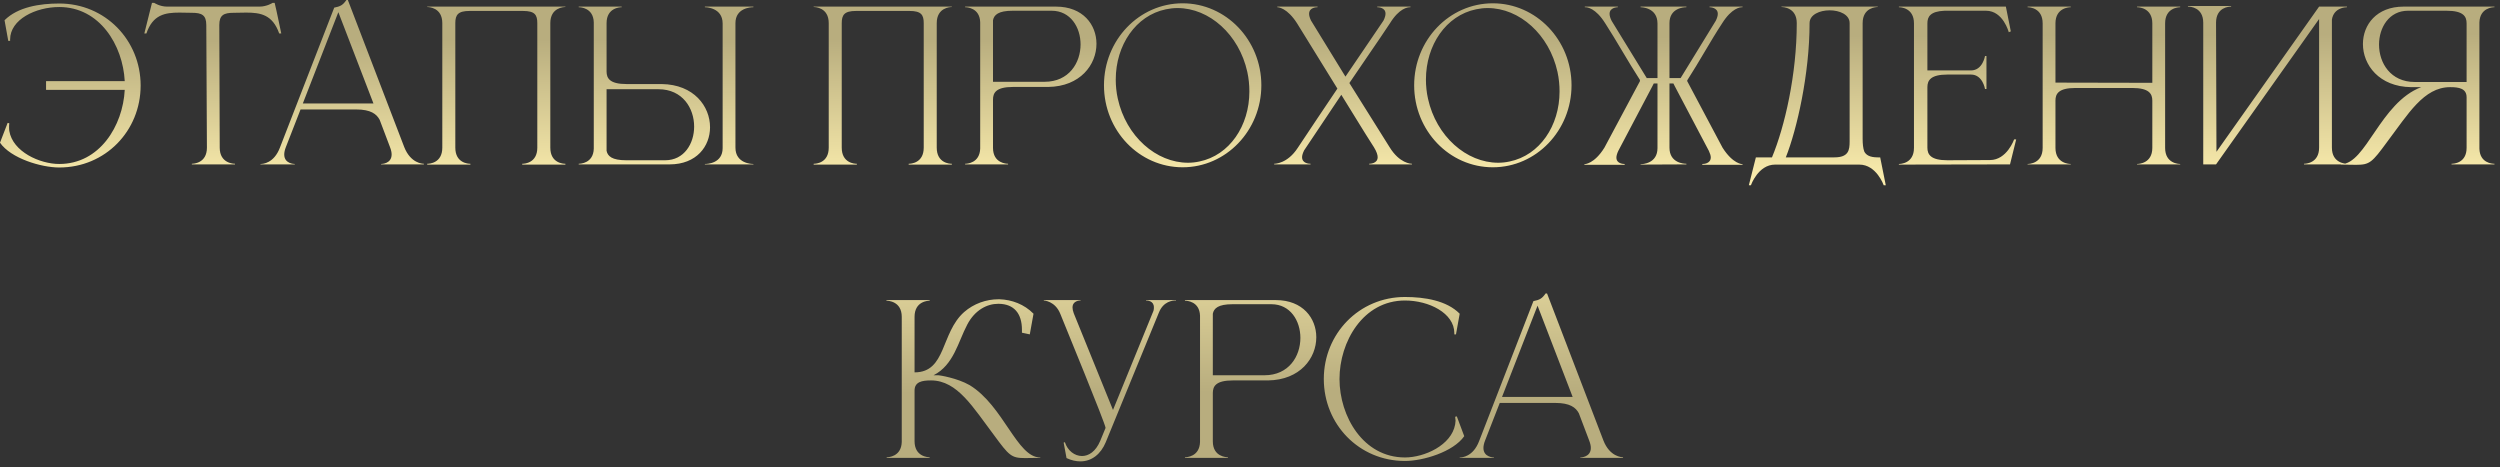<?xml version="1.0" encoding="UTF-8"?> <svg xmlns="http://www.w3.org/2000/svg" width="230" height="43" viewBox="0 0 230 43" fill="none"><rect x="0" y="0" width="230" height="43" fill="#333333" stroke="none"/><path d="M5.453 15.409C3.781 15.409 1.007 14.573 0 13.129L0.703 11.305L0.855 11.343C0.836 11.457 0.836 11.59 0.836 11.704C0.836 11.818 0.836 11.932 0.855 12.046C1.178 13.965 3.667 15.086 5.453 15.086C9.158 15.086 11.305 11.59 11.476 8.265H4.237V7.467H11.476C11.305 4.142 9.158 0.646 5.453 0.646C3.287 0.646 0.931 1.786 0.931 3.629V3.762H0.76L0.418 1.862C1.634 0.646 3.648 0.323 5.453 0.323C9.69 0.323 12.939 3.705 12.939 7.866C12.939 12.046 9.69 15.409 5.453 15.409ZM21.62 15.124H17.649V15.067C17.782 15.067 19.036 15.029 19.036 13.585L18.979 2.299C18.979 1.387 18.561 1.178 17.668 1.178L16.509 1.159C15.179 1.159 14.058 1.349 13.469 3.078H13.279L13.982 0.266H14.191C14.191 0.266 14.704 0.608 15.369 0.608H23.881C24.546 0.608 25.078 0.266 25.078 0.266H25.268C25.496 1.197 25.667 2.128 25.876 3.078H25.686C25.078 1.349 23.976 1.159 22.646 1.159L21.487 1.178C20.594 1.178 20.176 1.387 20.176 2.299L20.214 13.585C20.214 15.029 21.487 15.067 21.62 15.067V15.124ZM38.994 15.124H35.061V15.086C35.118 15.086 36.03 15.067 36.03 14.212C36.03 14.041 35.992 13.813 35.878 13.528L34.928 11.02C34.643 10.488 34.111 10.07 32.762 10.07H27.651L26.302 13.528C26.188 13.813 26.15 14.041 26.15 14.212C26.15 15.067 27.062 15.086 27.119 15.086V15.124H23.965V15.086H23.984C24.174 15.086 25.2 15.029 25.751 13.585L30.748 0.703C31.299 0.589 31.527 0.494 31.869 -0H32.002L37.189 13.528C37.778 15.029 38.88 15.067 38.994 15.067V15.124ZM34.358 9.519L31.128 1.121L27.86 9.519H34.358ZM52.016 15.143H48.045V15.067H48.064C48.235 15.067 49.432 15.01 49.432 13.585V2.128C49.432 1.368 49.204 1.007 48.121 1.007H43.2C42.136 1.007 41.889 1.368 41.889 2.128V13.585C41.889 15.01 43.086 15.067 43.257 15.067H43.276V15.143H39.305V15.067H39.324C39.495 15.067 40.692 15.01 40.692 13.585V2.128C40.692 0.684 39.438 0.646 39.305 0.646V0.608H52.016V0.646C51.883 0.646 50.629 0.684 50.629 2.128V13.585C50.629 15.01 51.826 15.067 51.997 15.067H52.016V15.143ZM61.201 14.744C62.93 14.744 63.861 13.224 63.861 11.647C63.861 9.956 62.797 8.208 60.574 8.208H55.805V13.87C55.9 14.364 56.299 14.744 57.61 14.744H61.201ZM61.6 15.124H53.24V15.067H53.259C53.373 15.067 54.589 15.029 54.627 13.68V2.052C54.589 0.703 53.373 0.665 53.259 0.665H53.24V0.608H57.192V0.665C57.059 0.665 55.805 0.703 55.805 2.128V6.574C55.805 7.201 56.09 7.733 57.648 7.733H60.878C63.842 7.771 65.324 9.785 65.324 11.704C65.324 13.452 64.089 15.124 61.6 15.124ZM69.314 15.124H64.849V15.086H64.868C65.077 15.086 66.483 15.029 66.483 13.623V2.166C66.483 0.684 64.925 0.665 64.849 0.665V0.608H69.314V0.665H69.295C69.086 0.665 67.661 0.722 67.661 2.128V13.585C67.661 15.048 69.162 15.086 69.295 15.086H69.314V15.124ZM87.567 15.143H83.596V15.067H83.615C83.786 15.067 84.983 15.01 84.983 13.585V2.128C84.983 1.368 84.755 1.007 83.672 1.007H78.751C77.687 1.007 77.44 1.368 77.44 2.128V13.585C77.44 15.01 78.637 15.067 78.808 15.067H78.827V15.143H74.856V15.067H74.875C75.046 15.067 76.243 15.01 76.243 13.585V2.128C76.243 0.684 74.989 0.646 74.856 0.646V0.608H87.567V0.646C87.434 0.646 86.18 0.684 86.18 2.128V13.585C86.18 15.01 87.377 15.067 87.548 15.067H87.567V15.143ZM96.106 7.524C98.348 7.524 99.412 5.776 99.412 4.085C99.412 2.508 98.481 0.988 96.752 0.988H93.161C91.85 0.988 91.451 1.368 91.356 1.862V7.524H96.106ZM92.743 15.124H88.791V15.067H88.81C88.924 15.067 90.14 15.029 90.178 13.661V2.052C90.14 0.703 88.924 0.665 88.81 0.665H88.791V0.608H97.151C99.64 0.608 100.875 2.28 100.875 4.028C100.875 5.947 99.393 7.961 96.429 7.999H93.199C91.641 7.999 91.356 8.531 91.356 9.158V13.604C91.356 15.029 92.61 15.067 92.743 15.067V15.124ZM108.805 0.304C112.795 0.304 116.044 3.686 116.044 7.847C116.044 12.008 112.795 15.39 108.805 15.39C104.796 15.39 101.566 12.008 101.566 7.847C101.566 3.686 104.796 0.304 108.805 0.304ZM107.266 0.855C104.492 1.425 102.649 4.161 102.649 7.315C102.649 7.885 102.706 8.493 102.839 9.082C103.599 12.54 106.373 14.972 109.299 14.972C109.641 14.972 110.002 14.934 110.344 14.858C113.118 14.288 114.942 11.571 114.942 8.417C114.942 7.828 114.885 7.22 114.752 6.612C113.992 3.173 111.256 0.741 108.33 0.741C107.969 0.741 107.627 0.779 107.266 0.855ZM129.899 15.124H125.966V15.067C126.061 15.067 126.745 15.048 126.745 14.459C126.745 14.25 126.65 13.946 126.403 13.547C125.339 11.894 124.446 10.393 123.401 8.721L119.981 13.832C119.848 14.098 119.791 14.307 119.791 14.459C119.791 15.048 120.456 15.067 120.551 15.067H120.57V15.124H117.226V15.067C117.283 15.067 118.442 15.067 119.392 13.604C120.589 11.78 121.824 9.975 123.04 8.151L119.354 2.185C118.423 0.703 117.587 0.665 117.511 0.665V0.608H121.216V0.665H121.197C121.102 0.665 120.437 0.684 120.437 1.273C120.437 1.444 120.494 1.634 120.608 1.881L123.781 7.049L127.277 1.9C127.41 1.634 127.467 1.425 127.467 1.254C127.467 0.684 126.802 0.665 126.726 0.665H126.707V0.608H129.766V0.665H129.728C129.519 0.665 128.74 0.741 127.885 2.128C126.669 3.971 125.377 5.795 124.142 7.638L127.847 13.547C128.759 15.029 129.804 15.067 129.899 15.067V15.124ZM137.342 0.304C141.332 0.304 144.581 3.686 144.581 7.847C144.581 12.008 141.332 15.39 137.342 15.39C133.333 15.39 130.103 12.008 130.103 7.847C130.103 3.686 133.333 0.304 137.342 0.304ZM135.803 0.855C133.029 1.425 131.186 4.161 131.186 7.315C131.186 7.885 131.243 8.493 131.376 9.082C132.136 12.54 134.91 14.972 137.836 14.972C138.178 14.972 138.539 14.934 138.881 14.858C141.655 14.288 143.479 11.571 143.479 8.417C143.479 7.828 143.422 7.22 143.289 6.612C142.529 3.173 139.793 0.741 136.867 0.741C136.506 0.741 136.164 0.779 135.803 0.855ZM155.225 7.467L158.474 13.585C159.424 15.086 160.279 15.105 160.317 15.105V15.162H156.612V15.086H156.631C156.726 15.086 157.391 15.067 157.391 14.478C157.391 14.326 157.334 14.136 157.22 13.889L154.085 7.942L153.952 7.676H153.591V13.585C153.591 15.01 154.94 15.067 155.13 15.067H155.149V15.124C153.667 15.124 152.413 15.143 150.931 15.143V15.105H150.95C151.083 15.105 152.489 15.067 152.489 13.623V7.676H152.147L152.014 7.942L148.879 13.889C148.765 14.136 148.708 14.345 148.708 14.497C148.708 15.067 149.354 15.086 149.449 15.086H149.468V15.162H145.763V15.105C145.801 15.105 146.675 15.086 147.606 13.585L150.874 7.467V7.353C149.791 5.681 148.727 3.762 147.682 2.147C146.789 0.722 146.01 0.665 145.839 0.665H145.801V0.608H148.841V0.665C148.784 0.665 148.081 0.684 148.081 1.273C148.081 1.444 148.138 1.653 148.271 1.919L151.501 7.182H152.489V2.166C152.489 0.684 151.007 0.665 150.931 0.665V0.608H155.149V0.665H155.13C154.94 0.665 153.591 0.722 153.591 2.128V7.182H154.617L157.847 1.919C157.98 1.653 158.037 1.444 158.037 1.273C158.037 0.684 157.334 0.665 157.277 0.665V0.608H160.317V0.665H160.279C160.108 0.665 159.329 0.722 158.436 2.147C157.372 3.762 156.308 5.719 155.225 7.391V7.467ZM171.363 2.128V12.787C171.363 13.224 171.401 13.642 171.515 13.946C171.686 14.269 172.028 14.478 172.75 14.478H172.978L173.491 17.043H173.301C173.301 17.043 172.636 15.143 171.059 15.143H163.307C161.749 15.143 161.084 17.043 161.084 17.043H160.894L161.54 14.478H163.022C164.2 11.647 165.302 6.84 165.302 2.128C165.302 0.684 164.029 0.646 163.896 0.646V0.608H172.75V0.646C172.617 0.646 171.363 0.684 171.363 2.128ZM170.166 2.128C170.166 1.349 169.254 0.95 168.323 0.95C167.411 0.95 166.48 1.349 166.48 2.128C166.48 6.802 165.321 11.894 164.295 14.478H168.76C170.071 14.478 170.166 13.813 170.166 13.015V2.128ZM176.085 2.147C176.085 0.703 174.831 0.665 174.698 0.665V0.608H184.54L184.996 2.888L184.806 2.964C184.806 2.964 184.293 0.988 182.716 0.988H178.897C177.586 1.045 177.32 1.539 177.32 2.147V6.479H181.329C182.412 6.479 182.621 5.149 182.621 5.149H182.754V8.189H182.621C182.621 8.189 182.412 6.859 181.329 6.859H179.163C177.624 6.859 177.32 7.391 177.32 8.018V13.585C177.32 14.212 177.624 14.744 179.163 14.744L183.077 14.725C184.635 14.725 185.3 12.825 185.3 12.825H185.49L184.92 15.124L174.698 15.143V15.086C174.831 15.086 176.085 15.048 176.085 13.604V2.147ZM187.924 2.147C187.924 0.703 186.67 0.665 186.537 0.665V0.608H190.508V0.665C190.375 0.665 189.102 0.703 189.102 2.147V7.6L198.013 7.619V2.147C198.013 0.703 196.74 0.665 196.607 0.665V0.608H200.578V0.665C200.445 0.665 199.191 0.703 199.191 2.147V13.604C199.191 15.048 200.445 15.086 200.578 15.086V15.124H196.607V15.086C196.74 15.086 198.013 15.048 198.013 13.604V9.253C198.013 8.626 197.709 8.094 196.17 8.094H190.945C189.387 8.094 189.102 8.626 189.102 9.253V13.604C189.102 15.048 190.375 15.086 190.508 15.086V15.124H186.537V15.086C186.67 15.086 187.924 15.048 187.924 13.604V2.147ZM202.698 2.09C202.698 0.665 201.482 0.608 201.311 0.608H201.292V0.551H205.263V0.608H205.244C205.073 0.608 203.876 0.665 203.876 2.09L203.914 13.965L213.357 0.608H215.922V0.665H215.903C215.789 0.665 214.706 0.703 214.535 1.805V13.585C214.535 15.029 215.808 15.067 215.941 15.067V15.124H211.97V15.067C212.103 15.067 213.357 15.029 213.357 13.585V1.748L203.876 15.124H202.698V2.09ZM226.927 7.543V2.147C226.927 1.52 226.642 0.988 225.084 0.988H221.531C219.802 0.988 218.871 2.527 218.871 4.104C218.871 5.795 219.935 7.543 222.158 7.543H226.927ZM216.762 15.162L215.356 15.143V15.105H215.375C217.674 15.105 218.966 9.462 222.747 8.018H221.835C218.871 7.98 217.389 5.966 217.389 4.047C217.389 2.28 218.643 0.608 221.132 0.608H229.492V0.665H229.473C229.359 0.665 228.143 0.703 228.105 2.071V13.68C228.143 15.01 229.302 15.067 229.473 15.067H229.492V15.124H225.54V15.067H225.559C225.73 15.067 226.927 15.01 226.927 13.604V8.949C226.927 8.132 226.205 8.018 225.426 8.018H225.407C222.975 8.018 221.531 10.526 219.631 13.034C218.225 14.953 218.016 15.162 216.762 15.162ZM82.961 29.147C82.961 27.703 81.688 27.665 81.555 27.665V27.608H85.526V27.665C85.393 27.665 84.139 27.703 84.139 29.147V34.258C87.065 34.258 86.533 30.629 88.699 28.71C89.592 27.931 90.732 27.532 91.872 27.532H91.948C93.088 27.57 94.228 27.988 95.083 28.862L94.741 30.762L94.019 30.61V30.344C94.019 28.824 93.278 27.969 91.891 27.95H91.834C90.808 27.95 89.687 28.52 88.984 29.869C88.148 31.446 87.749 33.574 85.887 34.524H86.343C86.419 34.524 88.053 34.771 89.212 35.436C92.328 37.336 93.563 42.086 95.691 42.086H95.71V42.124C95.121 42.124 94.665 42.143 94.304 42.143C93.05 42.143 92.841 41.934 91.435 40.015C89.535 37.507 88.091 34.999 85.659 34.999H85.64C84.861 34.999 84.139 35.113 84.139 35.93V40.585C84.139 42.029 85.393 42.067 85.526 42.067V42.124H81.574V42.067H81.593C81.707 42.067 82.923 42.029 82.961 40.661V29.147ZM99.394 42.447C98.995 42.447 98.558 42.352 98.121 42.143L97.855 40.718L97.969 40.68C98.216 41.459 98.862 41.953 99.546 41.953C100.154 41.953 100.8 41.554 101.218 40.566L101.712 39.369C101.712 39.008 97.893 29.755 97.551 28.881C97.076 27.684 96.031 27.646 96.031 27.646V27.608H99.413V27.646H99.394C99.318 27.646 98.672 27.665 98.672 28.292C98.672 28.444 98.71 28.615 98.786 28.824L102.396 37.716L106.12 28.596C106.158 28.482 106.158 28.368 106.158 28.273C106.158 27.665 105.55 27.646 105.455 27.646H105.436V27.608H108.191V27.646H108.134C107.906 27.646 107.032 27.703 106.614 28.767L101.731 40.68C101.275 41.782 100.439 42.447 99.394 42.447ZM116.33 34.524C118.572 34.524 119.636 32.776 119.636 31.085C119.636 29.508 118.705 27.988 116.976 27.988H113.385C112.074 27.988 111.675 28.368 111.58 28.862V34.524H116.33ZM112.967 42.124H109.015V42.067H109.034C109.148 42.067 110.364 42.029 110.402 40.661V29.052C110.364 27.703 109.148 27.665 109.034 27.665H109.015V27.608H117.375C119.864 27.608 121.099 29.28 121.099 31.028C121.099 32.947 119.617 34.961 116.653 34.999H113.423C111.865 34.999 111.58 35.531 111.58 36.158V40.604C111.58 42.029 112.834 42.067 112.967 42.067V42.124ZM129.257 42.409C125.039 42.409 121.79 39.046 121.79 34.866C121.79 30.705 125.039 27.323 129.257 27.323C131.062 27.323 133.095 27.646 134.292 28.862L133.95 30.762H133.798V30.648C133.798 28.805 131.461 27.646 129.257 27.646C125.4 27.646 123.234 31.446 123.234 34.866C123.234 38.286 125.4 42.086 129.257 42.086C131.043 42.086 133.532 40.965 133.874 39.046L133.912 38.704L133.874 38.343L134.026 38.305L134.71 40.129C133.703 41.573 130.929 42.409 129.257 42.409ZM149.32 42.124H145.387V42.086C145.444 42.086 146.356 42.067 146.356 41.212C146.356 41.041 146.318 40.813 146.204 40.528L145.254 38.02C144.969 37.488 144.437 37.07 143.088 37.07H137.977L136.628 40.528C136.514 40.813 136.476 41.041 136.476 41.212C136.476 42.067 137.388 42.086 137.445 42.086V42.124H134.291V42.086H134.31C134.5 42.086 135.526 42.029 136.077 40.585L141.074 27.703C141.625 27.589 141.853 27.494 142.195 27H142.328L147.515 40.528C148.104 42.029 149.206 42.067 149.32 42.067V42.124ZM144.684 36.519L141.454 28.121L138.186 36.519H144.684Z" fill="url(#paint0_linear_2169_1277)"></path><defs><linearGradient id="paint0_linear_2169_1277" x1="54.945" y1="3.652" x2="55.045" y2="36.254" gradientUnits="userSpaceOnUse"><stop stop-color="#B8AD7E"></stop><stop offset="0.436" stop-color="#FFF1B0"></stop><stop offset="1" stop-color="#B8AD7E"></stop></linearGradient></defs></svg> 